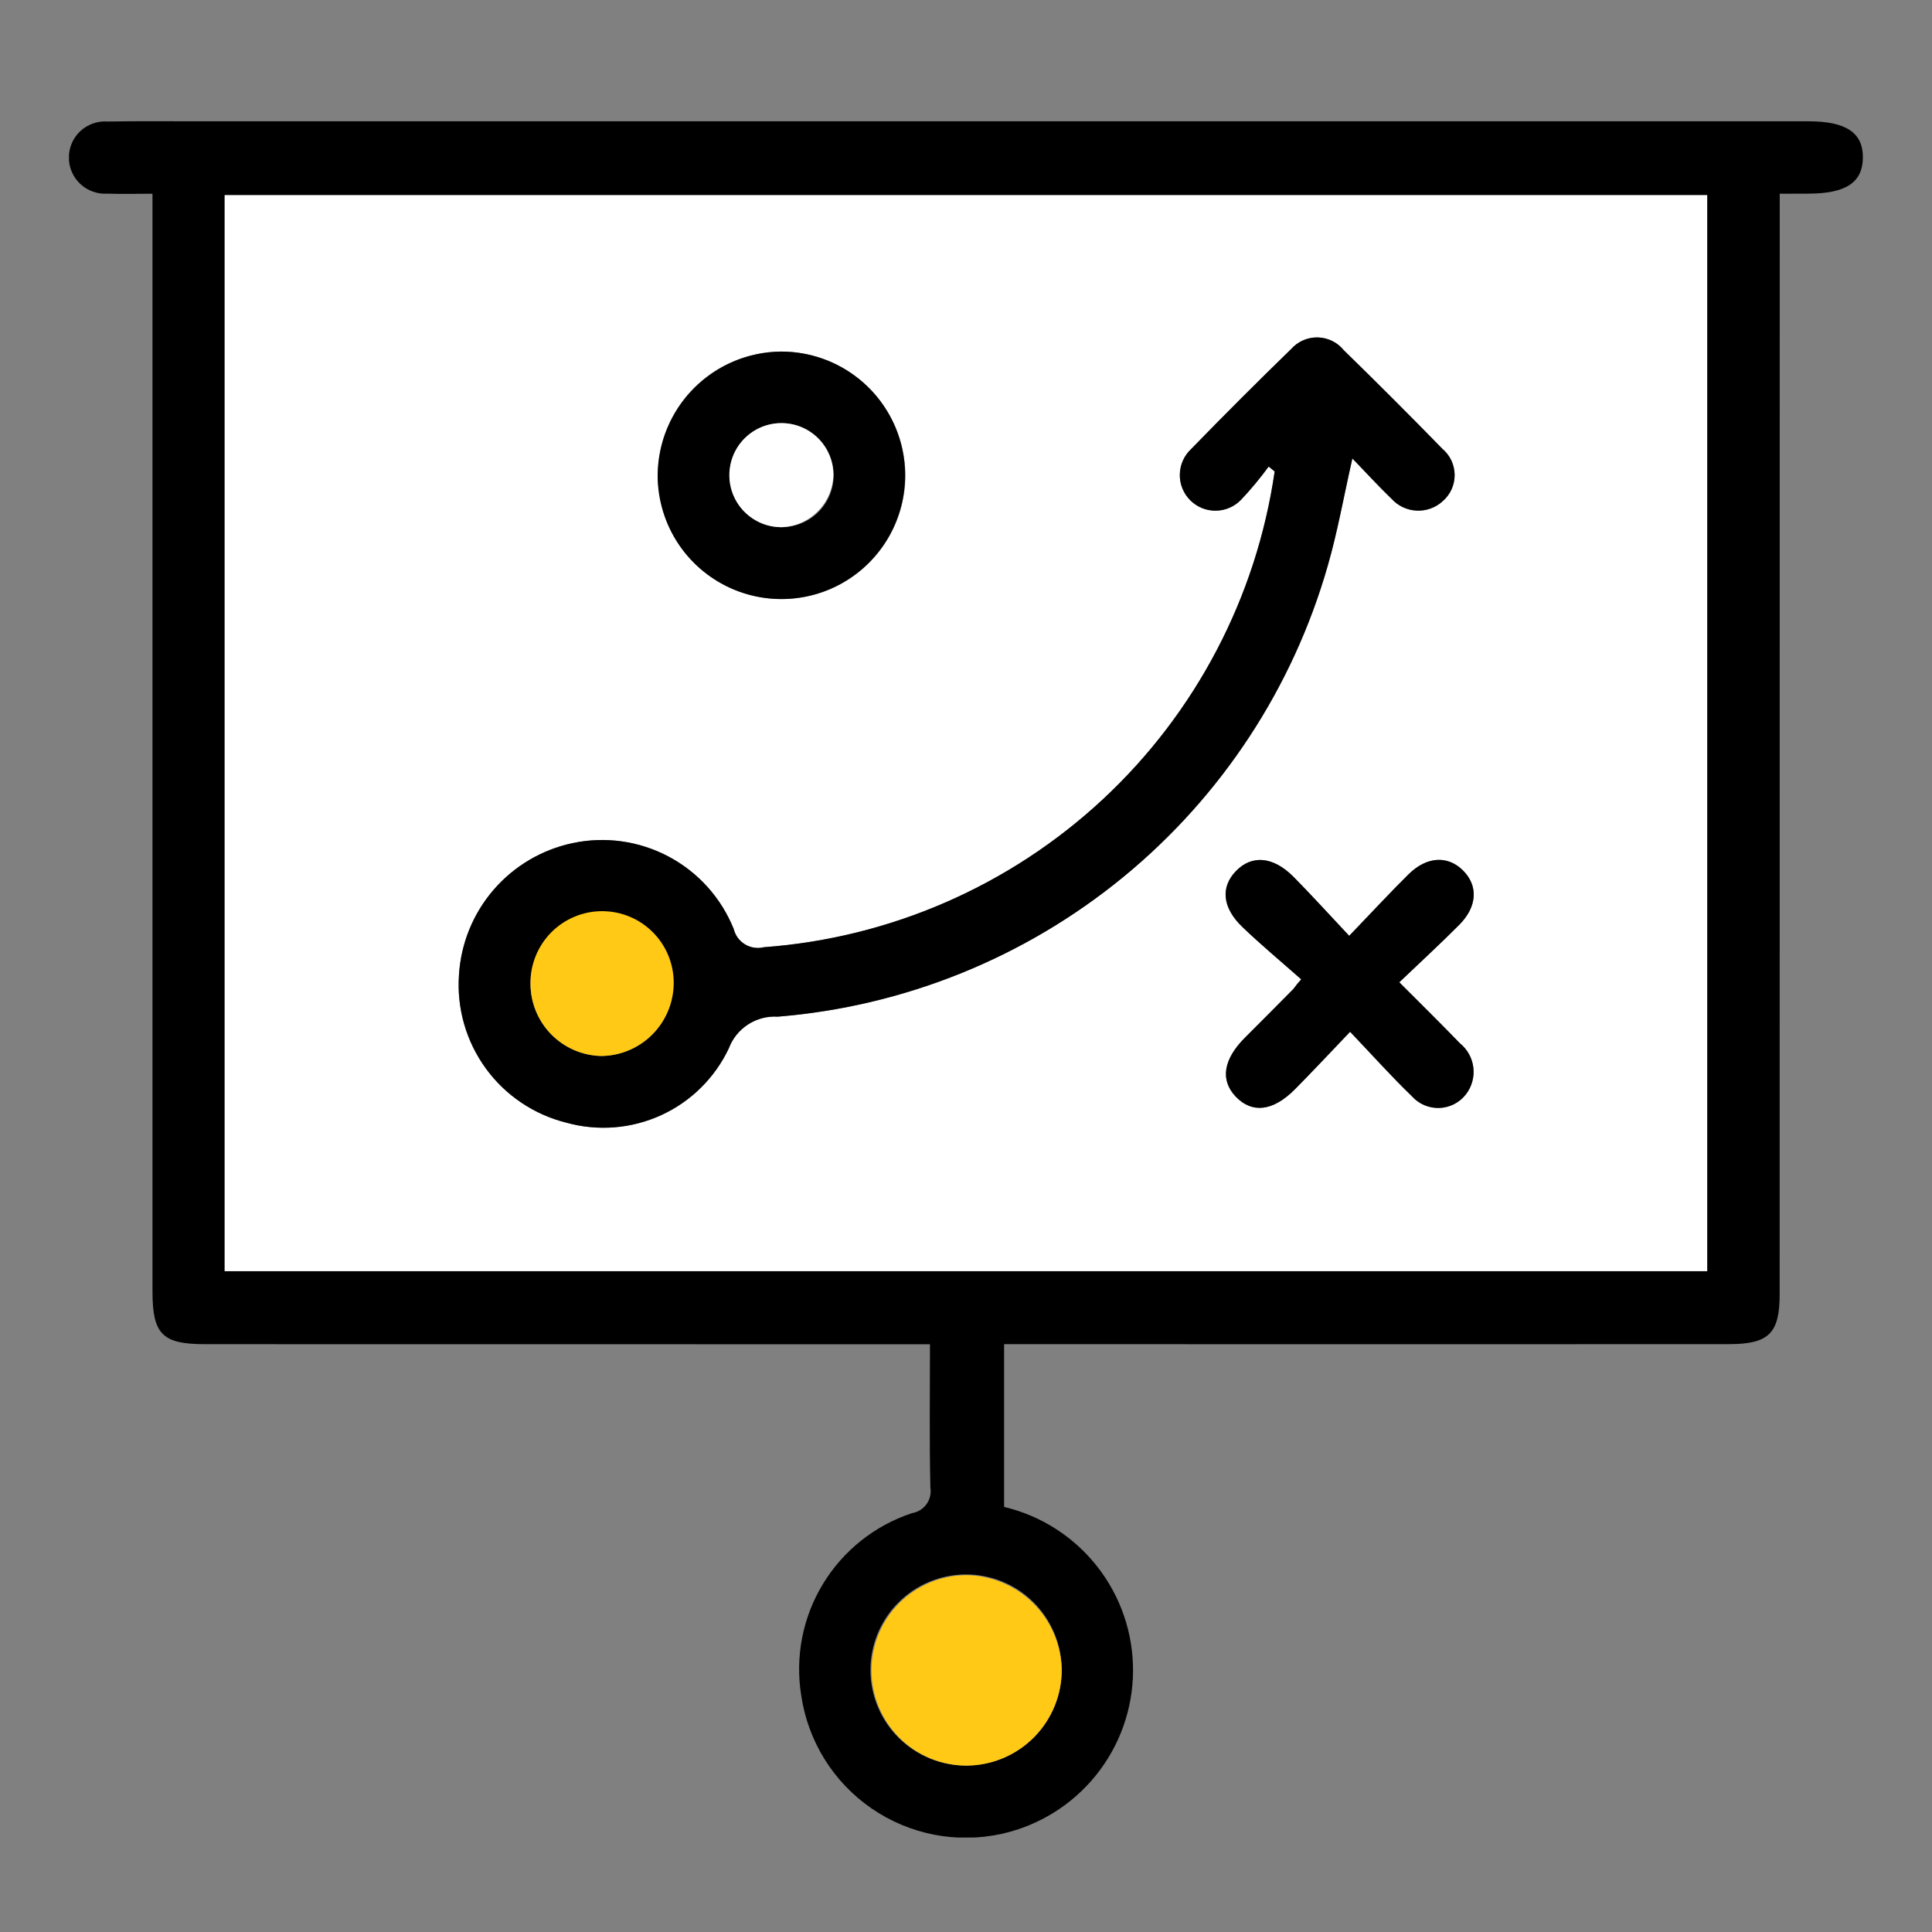 <svg width="70" height="70" viewBox="0 0 70 70" fill="none" xmlns="http://www.w3.org/2000/svg">
<rect x="0" y="0" width="70" height="70" fill="#808080" stroke="none"/>
<g clip-path="url(#clip0_5691_15761)">
<path d="M64.483 7.019V7.942C64.483 20.928 64.482 33.914 64.48 46.901C64.48 48.301 64.09 48.7 62.651 48.701C54.242 48.705 45.833 48.705 37.425 48.701H36.381V54.599C37.718 54.916 38.907 55.678 39.756 56.76C40.604 57.841 41.061 59.178 41.052 60.552C41.043 61.926 40.568 63.257 39.705 64.326C38.842 65.396 37.642 66.142 36.301 66.442C35.493 66.621 34.656 66.632 33.843 66.474C33.03 66.315 32.258 65.991 31.576 65.521C30.894 65.052 30.316 64.446 29.878 63.743C29.44 63.04 29.152 62.254 29.031 61.435C28.803 60.035 29.082 58.599 29.819 57.387C30.556 56.175 31.701 55.266 33.048 54.823C33.258 54.788 33.445 54.672 33.569 54.499C33.693 54.327 33.744 54.112 33.71 53.902C33.67 52.201 33.695 50.498 33.695 48.705H32.401C24.074 48.705 15.747 48.704 7.42 48.702C5.884 48.702 5.525 48.34 5.525 46.798C5.525 33.922 5.525 21.046 5.525 8.17V7.019C4.925 7.019 4.409 7.036 3.894 7.016C3.714 7.028 3.534 7.003 3.364 6.942C3.195 6.882 3.039 6.787 2.908 6.664C2.777 6.54 2.672 6.391 2.601 6.226C2.53 6.06 2.494 5.882 2.495 5.702C2.496 5.522 2.534 5.344 2.606 5.179C2.679 5.014 2.785 4.866 2.918 4.744C3.051 4.623 3.207 4.529 3.377 4.471C3.547 4.412 3.728 4.389 3.908 4.403C5.01 4.384 6.113 4.395 7.216 4.395H65.53C66.885 4.395 67.505 4.81 67.496 5.713C67.486 6.617 66.873 7.016 65.51 7.016L64.483 7.019ZM8.141 46.059H61.854V7.071H8.141V46.059ZM35.032 63.971C35.95 63.962 36.827 63.59 37.471 62.935C38.115 62.281 38.473 61.398 38.467 60.48C38.459 59.561 38.086 58.683 37.431 58.039C36.776 57.395 35.892 57.038 34.973 57.045C34.054 57.053 33.176 57.426 32.532 58.081C31.888 58.736 31.53 59.62 31.538 60.539C31.547 61.458 31.92 62.335 32.575 62.978C33.23 63.622 34.114 63.979 35.032 63.971Z" fill="black"/>
<path d="M8.141 46.057V7.071H61.855V46.057H8.141ZM45.967 16.905L46.184 17.083C45.523 21.633 43.328 25.822 39.963 28.956C36.598 32.09 32.264 33.982 27.678 34.319C27.563 34.347 27.443 34.353 27.326 34.335C27.208 34.318 27.095 34.277 26.993 34.215C26.892 34.154 26.803 34.073 26.733 33.977C26.662 33.881 26.612 33.773 26.583 33.657C26.132 32.533 25.298 31.605 24.229 31.037C23.16 30.468 21.925 30.295 20.741 30.548C19.627 30.785 18.623 31.381 17.88 32.243C17.138 33.106 16.699 34.188 16.63 35.324C16.545 36.531 16.889 37.73 17.601 38.709C18.312 39.688 19.346 40.384 20.521 40.677C21.661 40.994 22.877 40.898 23.954 40.406C25.03 39.913 25.899 39.057 26.405 37.987C26.538 37.63 26.783 37.325 27.103 37.118C27.423 36.91 27.801 36.811 28.182 36.835C32.77 36.462 37.135 34.698 40.695 31.779C44.255 28.861 46.841 24.927 48.107 20.501C48.462 19.27 48.685 18 49 16.613C49.505 17.136 49.948 17.622 50.421 18.075C50.537 18.203 50.677 18.306 50.833 18.379C50.989 18.452 51.158 18.494 51.331 18.502C51.503 18.51 51.675 18.483 51.837 18.424C51.999 18.366 52.147 18.275 52.274 18.159C52.411 18.04 52.52 17.894 52.594 17.729C52.669 17.564 52.706 17.385 52.705 17.204C52.703 17.024 52.662 16.845 52.585 16.682C52.507 16.519 52.395 16.374 52.257 16.258C51.084 15.053 49.895 13.864 48.689 12.69C48.575 12.549 48.431 12.434 48.269 12.354C48.105 12.274 47.927 12.231 47.746 12.226C47.564 12.222 47.384 12.258 47.218 12.331C47.051 12.403 46.902 12.511 46.782 12.647C45.553 13.835 44.344 15.043 43.156 16.273C43.03 16.39 42.929 16.532 42.859 16.689C42.789 16.847 42.751 17.016 42.748 17.189C42.744 17.361 42.775 17.532 42.839 17.692C42.903 17.852 42.998 17.998 43.119 18.12C43.24 18.243 43.384 18.34 43.543 18.406C43.702 18.472 43.873 18.505 44.045 18.504C44.218 18.503 44.388 18.468 44.546 18.399C44.705 18.331 44.847 18.233 44.967 18.108C45.325 17.729 45.659 17.326 45.967 16.905ZM28.282 12.738C27.394 12.745 26.529 13.016 25.796 13.516C25.062 14.015 24.494 14.722 24.162 15.544C23.83 16.367 23.75 17.27 23.932 18.139C24.113 19.008 24.549 19.803 25.183 20.424C25.817 21.045 26.621 21.464 27.493 21.627C28.365 21.791 29.266 21.692 30.082 21.344C30.898 20.995 31.592 20.412 32.077 19.668C32.561 18.925 32.814 18.054 32.803 17.167C32.784 15.982 32.299 14.852 31.452 14.023C30.606 13.194 29.466 12.732 28.281 12.738H28.282ZM48.885 33.906C48.146 33.121 47.523 32.43 46.866 31.769C46.13 31.027 45.356 30.963 44.779 31.559C44.22 32.138 44.279 32.881 45.008 33.581C45.695 34.241 46.429 34.851 47.144 35.483C47.044 35.592 46.95 35.706 46.864 35.827C46.283 36.414 45.701 37 45.117 37.584C44.321 38.374 44.199 39.133 44.775 39.736C45.363 40.35 46.124 40.265 46.915 39.468C47.566 38.812 48.196 38.135 48.915 37.383C49.744 38.255 50.424 39.014 51.156 39.72C51.281 39.859 51.434 39.969 51.606 40.042C51.778 40.115 51.963 40.149 52.15 40.143C52.336 40.136 52.519 40.089 52.685 40.004C52.851 39.919 52.996 39.798 53.111 39.651C53.324 39.376 53.421 39.028 53.381 38.682C53.341 38.336 53.166 38.019 52.895 37.8C52.199 37.077 51.48 36.374 50.698 35.589C51.486 34.837 52.196 34.185 52.874 33.502C53.526 32.844 53.562 32.094 53.009 31.54C52.456 30.986 51.699 31.023 51.04 31.67C50.357 32.346 49.706 33.055 48.884 33.906H48.885Z" fill="white"/>
<path d="M35.035 63.971C34.582 63.972 34.133 63.884 33.714 63.712C33.295 63.54 32.914 63.287 32.593 62.968C32.272 62.648 32.016 62.269 31.842 61.85C31.667 61.432 31.577 60.984 31.576 60.531C31.574 60.078 31.662 59.63 31.834 59.211C32.006 58.791 32.259 58.41 32.579 58.089C32.898 57.768 33.278 57.513 33.696 57.338C34.114 57.164 34.562 57.073 35.015 57.072C35.919 57.085 36.783 57.447 37.427 58.082C38.071 58.717 38.444 59.576 38.469 60.48C38.475 61.398 38.117 62.281 37.474 62.935C36.83 63.59 35.953 63.962 35.035 63.971Z" fill="#FFC915"/>
<path d="M45.966 16.905C45.658 17.326 45.324 17.728 44.966 18.107C44.847 18.231 44.703 18.33 44.545 18.398C44.387 18.466 44.217 18.502 44.044 18.503C43.872 18.504 43.702 18.471 43.542 18.405C43.383 18.339 43.239 18.241 43.118 18.119C42.997 17.996 42.902 17.851 42.838 17.691C42.774 17.531 42.743 17.36 42.747 17.187C42.75 17.015 42.788 16.845 42.858 16.688C42.928 16.531 43.029 16.389 43.155 16.271C44.346 15.047 45.555 13.839 46.781 12.645C46.901 12.51 47.05 12.402 47.217 12.329C47.383 12.257 47.563 12.221 47.745 12.225C47.926 12.229 48.105 12.273 48.267 12.353C48.431 12.433 48.574 12.547 48.688 12.689C49.892 13.864 51.081 15.053 52.256 16.257C52.394 16.373 52.506 16.517 52.584 16.681C52.661 16.844 52.702 17.022 52.704 17.203C52.706 17.384 52.668 17.563 52.594 17.727C52.519 17.892 52.41 18.039 52.273 18.157C52.146 18.274 51.998 18.364 51.836 18.423C51.674 18.482 51.502 18.508 51.33 18.5C51.157 18.493 50.989 18.451 50.832 18.378C50.676 18.305 50.536 18.201 50.42 18.074C49.947 17.621 49.507 17.135 48.999 16.611C48.684 17.999 48.462 19.268 48.106 20.499C46.84 24.925 44.255 28.86 40.695 31.779C37.135 34.698 32.77 36.462 28.181 36.836C27.801 36.812 27.423 36.911 27.103 37.118C26.783 37.325 26.538 37.63 26.405 37.987C25.898 39.057 25.03 39.914 23.953 40.406C22.877 40.898 21.661 40.994 20.52 40.677C19.346 40.385 18.312 39.688 17.6 38.709C16.889 37.73 16.545 36.532 16.629 35.325C16.698 34.188 17.137 33.106 17.88 32.244C18.622 31.381 19.627 30.786 20.74 30.549C21.924 30.295 23.16 30.468 24.229 31.037C25.298 31.606 26.131 32.534 26.583 33.657C26.611 33.773 26.662 33.882 26.732 33.978C26.803 34.074 26.891 34.154 26.993 34.216C27.095 34.277 27.208 34.318 27.325 34.336C27.443 34.353 27.563 34.348 27.678 34.319C32.264 33.982 36.598 32.09 39.963 28.956C43.328 25.822 45.523 21.633 46.183 17.082L45.966 16.905ZM19.221 35.651C19.224 36.333 19.492 36.986 19.968 37.473C20.445 37.96 21.092 38.243 21.773 38.261C22.466 38.26 23.13 37.983 23.619 37.493C24.108 37.003 24.382 36.338 24.381 35.645C24.38 34.953 24.104 34.289 23.614 33.8C23.123 33.311 22.459 33.036 21.766 33.038C21.086 33.058 20.44 33.342 19.965 33.829C19.49 34.317 19.223 34.971 19.221 35.651Z" fill="black"/>
<path d="M28.281 12.738C29.169 12.733 30.038 12.99 30.779 13.479C31.52 13.968 32.099 14.666 32.444 15.484C32.788 16.302 32.881 17.204 32.712 18.076C32.543 18.947 32.119 19.749 31.494 20.379C30.869 21.009 30.071 21.44 29.201 21.616C28.331 21.792 27.428 21.706 26.607 21.369C25.786 21.031 25.083 20.458 24.588 19.721C24.094 18.984 23.829 18.117 23.827 17.229C23.834 16.046 24.304 14.914 25.137 14.074C25.97 13.234 27.099 12.755 28.281 12.738ZM28.309 19.101C28.559 19.103 28.807 19.055 29.038 18.959C29.269 18.864 29.479 18.724 29.655 18.547C29.832 18.37 29.971 18.159 30.066 17.928C30.16 17.696 30.208 17.448 30.205 17.198C30.203 16.948 30.151 16.701 30.052 16.472C29.954 16.242 29.81 16.034 29.631 15.86C29.451 15.687 29.238 15.55 29.006 15.46C28.773 15.369 28.524 15.325 28.274 15.331C27.779 15.343 27.309 15.549 26.965 15.905C26.62 16.261 26.43 16.738 26.435 17.233C26.439 17.729 26.638 18.202 26.989 18.551C27.34 18.901 27.814 19.099 28.309 19.101Z" fill="black"/>
<path d="M48.884 33.907C49.703 33.055 50.356 32.346 51.042 31.671C51.7 31.024 52.463 30.992 53.011 31.541C53.559 32.09 53.53 32.844 52.876 33.504C52.198 34.187 51.488 34.838 50.7 35.59C51.481 36.375 52.2 37.078 52.897 37.802C53.168 38.02 53.343 38.337 53.383 38.683C53.423 39.029 53.326 39.377 53.112 39.652C52.998 39.8 52.852 39.92 52.686 40.005C52.52 40.09 52.337 40.137 52.151 40.144C51.965 40.15 51.779 40.116 51.608 40.043C51.436 39.97 51.282 39.86 51.158 39.721C50.426 39.016 49.747 38.255 48.917 37.384C48.198 38.135 47.568 38.812 46.916 39.469C46.126 40.266 45.365 40.351 44.777 39.737C44.2 39.134 44.323 38.375 45.119 37.585C45.705 37.002 46.287 36.417 46.866 35.828C46.952 35.707 47.045 35.593 47.146 35.484C46.432 34.852 45.696 34.241 45.009 33.582C44.282 32.882 44.222 32.139 44.781 31.561C45.358 30.964 46.132 31.028 46.868 31.77C47.52 32.431 48.145 33.121 48.884 33.907Z" fill="black"/>
<path d="M19.221 35.65C19.215 35.306 19.278 34.964 19.406 34.645C19.534 34.325 19.724 34.035 19.965 33.789C20.206 33.544 20.494 33.349 20.811 33.216C21.128 33.082 21.469 33.014 21.813 33.013C22.157 33.013 22.497 33.081 22.815 33.213C23.133 33.346 23.42 33.54 23.662 33.785C23.904 34.03 24.095 34.32 24.223 34.639C24.351 34.959 24.415 35.3 24.41 35.644C24.401 36.339 24.119 37.002 23.626 37.491C23.133 37.98 22.467 38.256 21.773 38.26C21.092 38.242 20.444 37.959 19.968 37.472C19.492 36.985 19.224 36.331 19.221 35.65Z" fill="#FFC915"/>
<path d="M28.309 19.101C27.937 19.101 27.573 18.991 27.264 18.784C26.954 18.578 26.712 18.284 26.569 17.941C26.426 17.597 26.388 17.219 26.46 16.854C26.531 16.488 26.709 16.152 26.971 15.888C27.233 15.624 27.568 15.443 27.933 15.368C28.297 15.294 28.676 15.329 29.021 15.469C29.365 15.61 29.661 15.849 29.87 16.157C30.079 16.465 30.192 16.828 30.195 17.2C30.185 17.698 29.983 18.174 29.632 18.527C29.281 18.881 28.808 19.087 28.309 19.101Z" fill="white"/>
</g>
<defs>
<clipPath id="clip0_5691_15761">
<rect width="65" height="62.184" fill="white" transform="translate(2.5 4.392)"/>
</clipPath>
</defs>
</svg>
